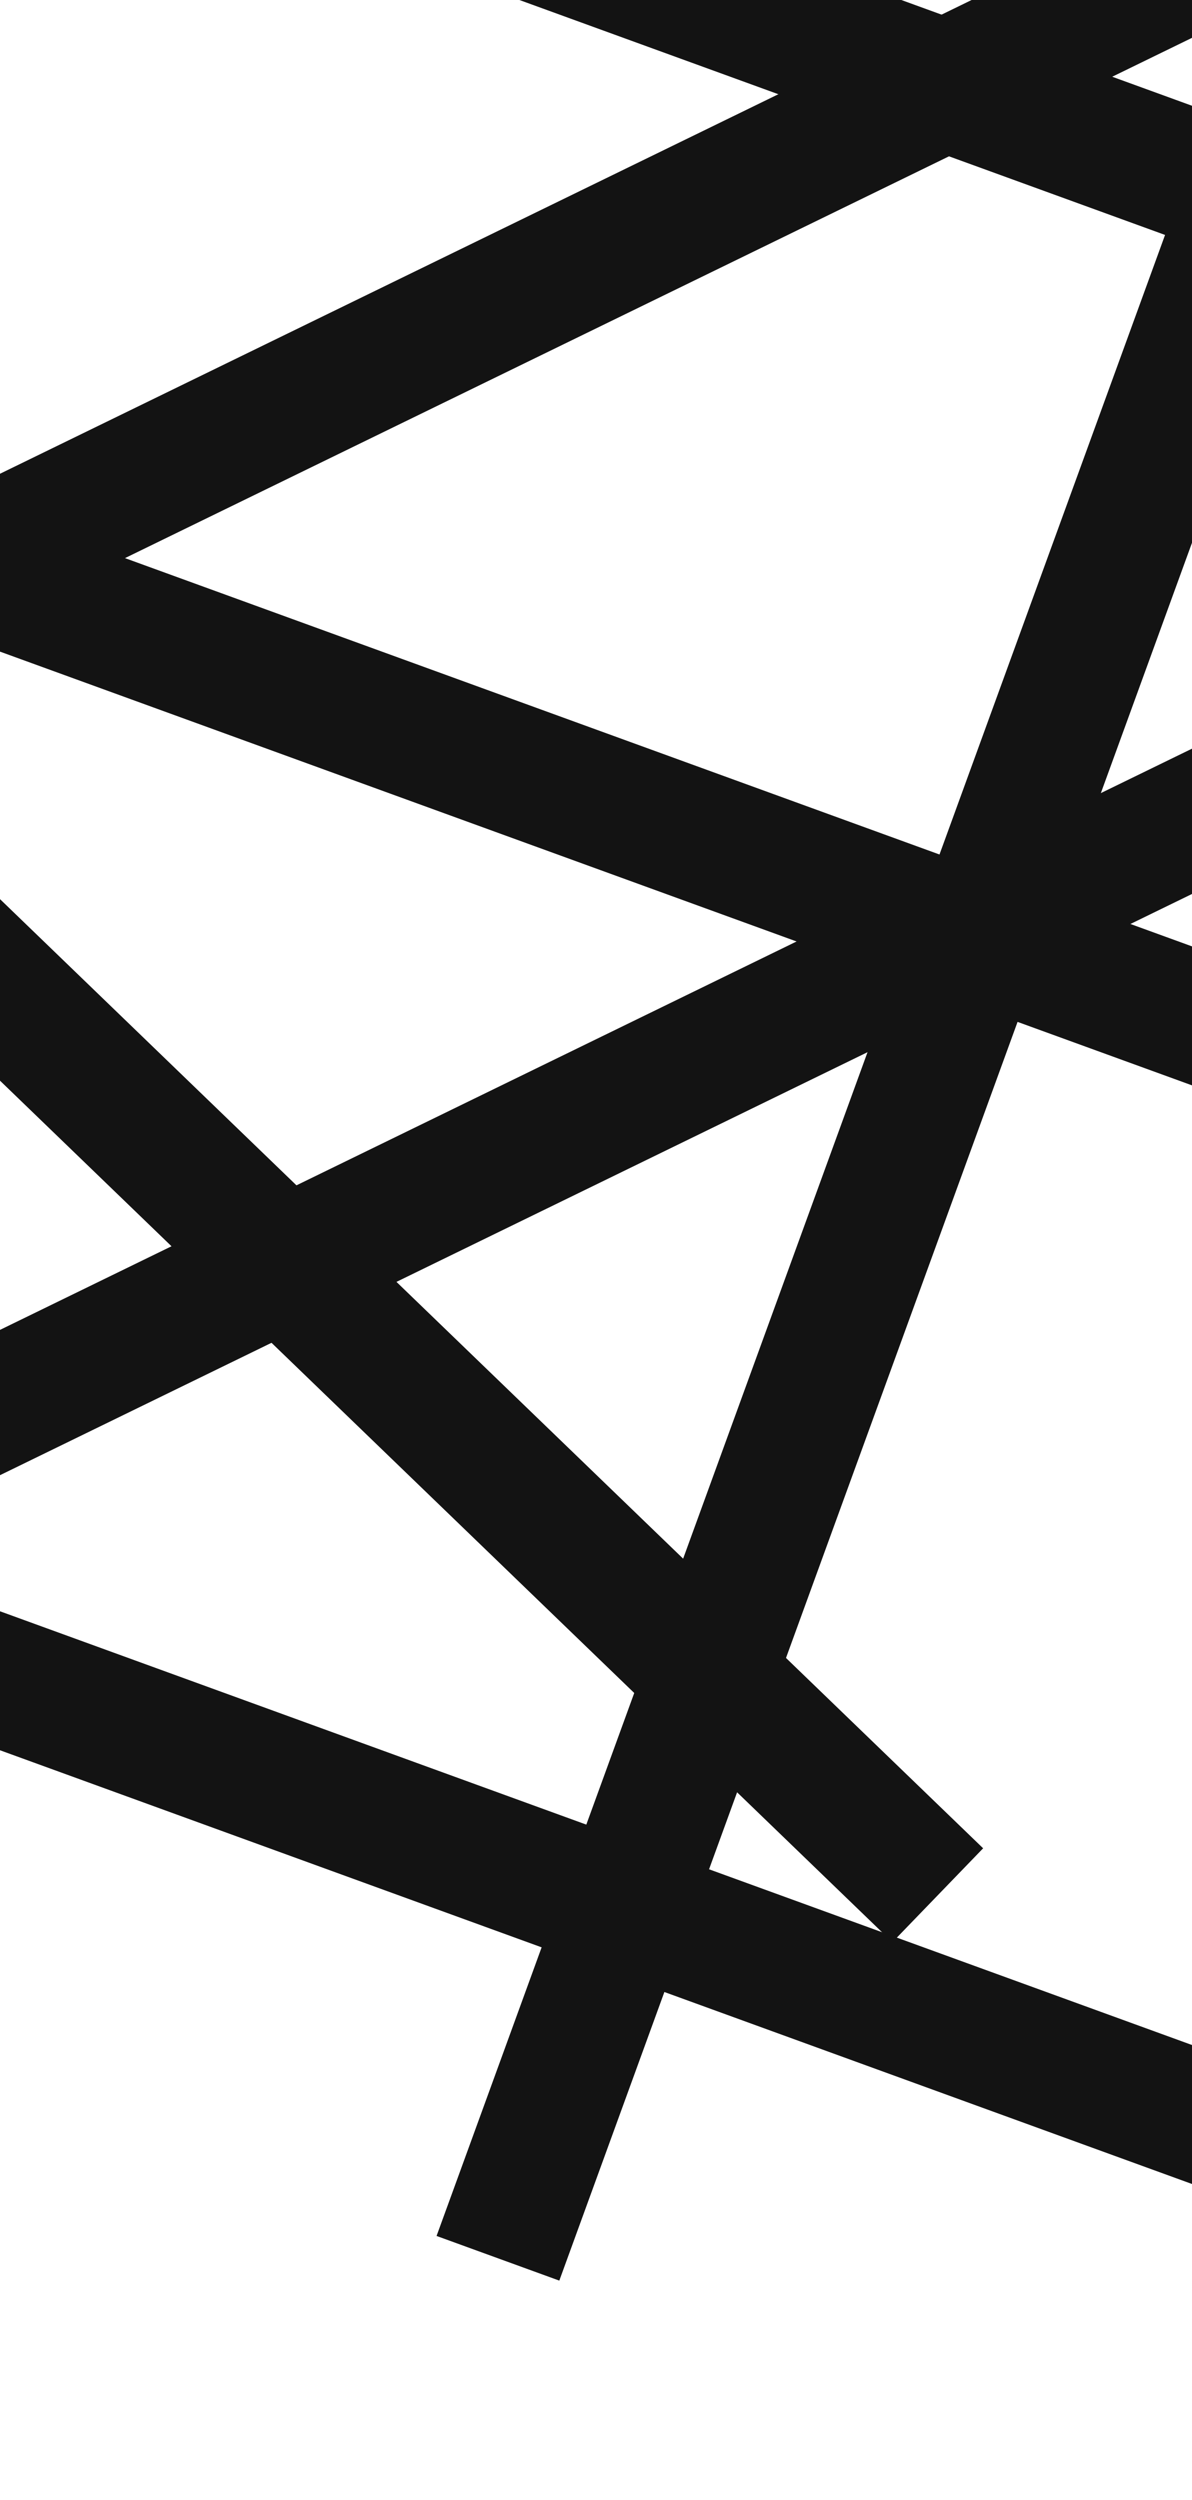<svg width="320" height="671" viewBox="0 0 320 671" fill="none" xmlns="http://www.w3.org/2000/svg"><path d="M457.535 -232.012L424.581 -244L117.196 600.108L150.151 612.096L457.535 -232.012Z" fill="#131313"/><path d="M664.854 -173.108L631.9 -185.096L324.515 659.012L357.47 671L664.854 -173.108Z" fill="#131313"/><path d="M-382.564 -127.936L-406.925 -102.722L239.569 521.277L263.93 496.063L-382.564 -127.936Z" fill="#131313"/><path d="M-350.163 305.066L-362.157 338.004L482.375 645.234L494.369 612.296L-350.163 305.066Z" fill="#131313"/><path d="M-58.654 -109.363L-70.648 -76.425L773.884 230.805L785.878 197.867L-58.654 -109.363Z" fill="#131313"/><path d="M-178.625 72.607L-190.62 105.545L653.912 412.775L665.907 379.837L-178.625 72.607Z" fill="#131313"/><path d="M-359.63 532.245L-344.257 563.749L906 -45.736L890.627 -77.24L-359.63 532.245Z" fill="#131313"/><path d="M-545 392.833L-529.627 424.337L720.63 -185.148L705.257 -216.652L-545 392.833Z" fill="#131313"/></svg>
